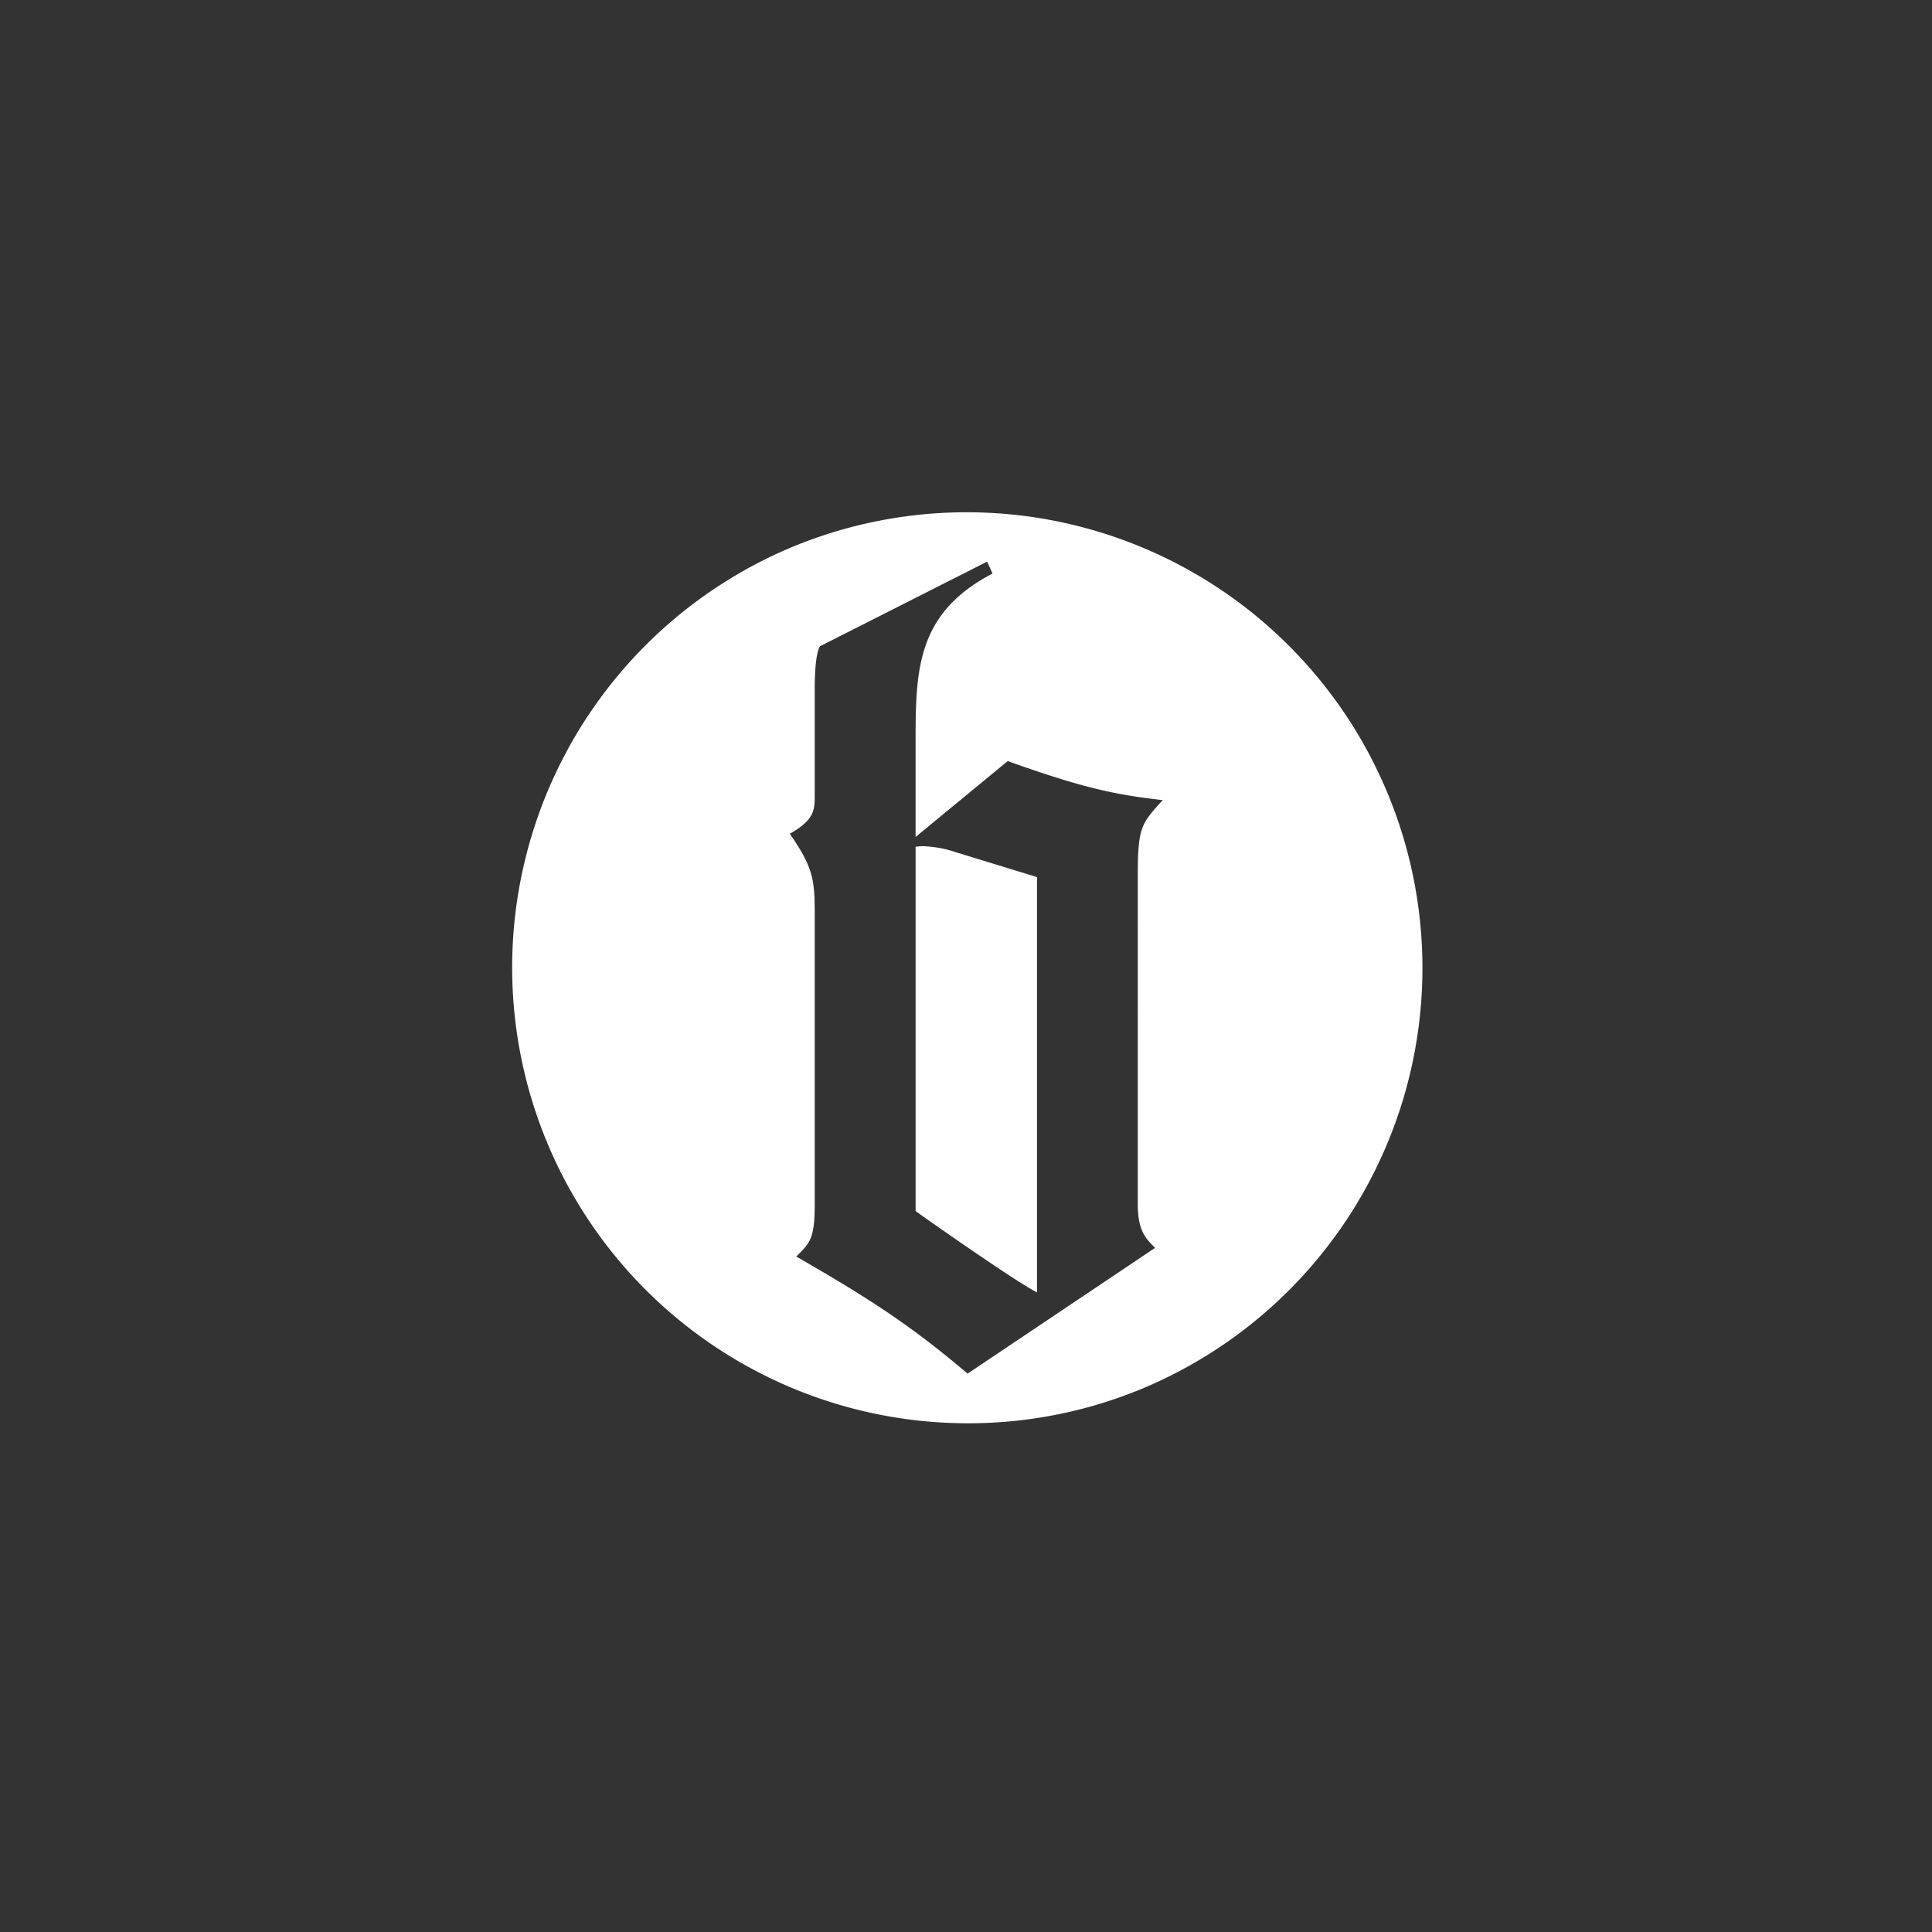<svg xmlns="http://www.w3.org/2000/svg" width="400" height="400" viewBox="0 0 400 400">
  <rect x="0" y="0" width="400" height="400" fill="#333333" stroke="none"/>
  <g id="Gruppe_30" data-name="Gruppe 30" transform="translate(-9222 -4318)">
    <rect id="Rechteck_47" data-name="Rechteck 47" width="400" height="400" transform="translate(9222 4318)" fill="none"/>
    <path id="Differenzmenge_2" data-name="Differenzmenge 2" d="M94.338,188.675A94.363,94.363,0,0,1,57.618,7.414a94.362,94.362,0,0,1,73.44,173.848A93.744,93.744,0,0,1,94.338,188.675ZM98.375,10.281,63.8,27.786c-.7.94-1.121,4.213-1.121,8.754v22c0,3.109,0,5.162-5.159,8.081,5.159,7.405,5.159,9.95,5.159,17.505V143.6c0,6.747-1.046,7.789-3.573,10.306l-.243.243c14.869,8.562,23.519,14.1,35.469,24.244l38.826-26.038-.2-.2c-1.744-1.736-3.392-3.377-3.392-8.782V75.37c0-10.033.676-10.777,5.074-15.613l.089-.1c-9.8-1.113-16.43-2.484-32.094-8.081L83.561,67.288V48.21c0-15.172,0-27.156,15.932-35.462ZM108.7,161.562l-.005,0c-3.873-1.829-24.2-16.094-25.129-16.833V69.31a13.3,13.3,0,0,1,1.67-.11,23.524,23.524,0,0,1,6.632,1.232L108.7,75.594v85.968Z" transform="translate(9328 4424)" fill="#fff" stroke="rgba(0,0,0,0)" stroke-miterlimit="10" stroke-width="1"/>
  </g>
</svg>

